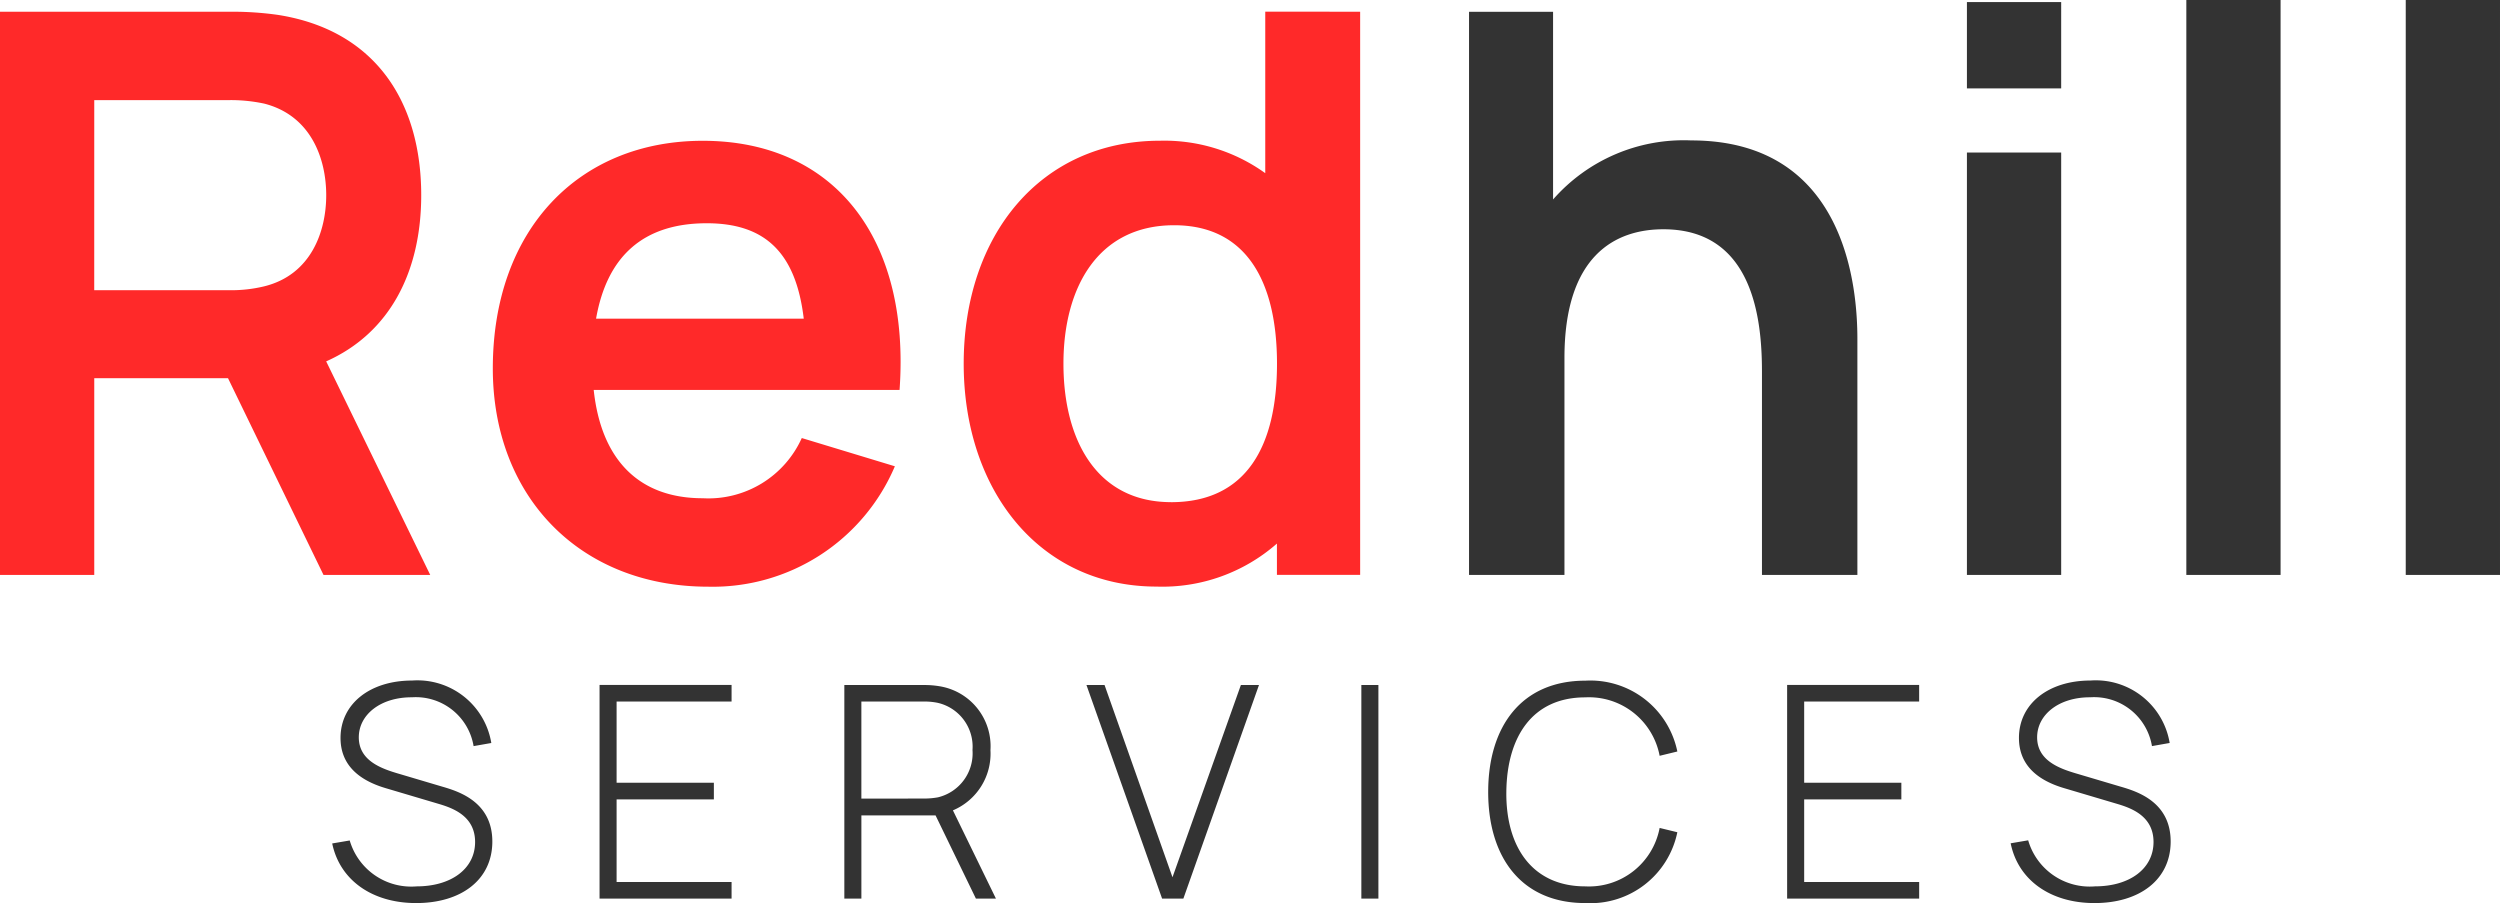 <svg xmlns="http://www.w3.org/2000/svg" width="141.185" height="51" viewBox="0 0 141.185 51"><g id="Group_8505" data-name="Group 8505" transform="translate(-93.03 -32.685)"><path id="Path_1" data-name="Path 1" d="M73.337-13.385a9.815,9.815,0,0,0-7.8,3.335v-10.6H60.791V11.154H66.18V-1.1c0-5.787,2.871-7.267,5.588-7.267,5.08,0,5.566,5.1,5.566,8.04V11.154h5.389V-2.165C82.724-4.992,82.128-13.385,73.337-13.385Zm15.572-2.938h5.323V-21.2H88.909Zm0,27.477h5.323V-12.7H88.909Zm12.391,0h5.323V-21.315H101.3Zm12.391,0h5.323V-21.315h-5.323Z" transform="translate(115.201 54)" fill="#333"></path><path id="Path_2" data-name="Path 2" d="M5.089,4.482c2.53,0,4.3-1.307,4.3-3.477,0-2.245-1.91-2.832-2.832-3.1l-2.43-.721c-.98-.285-2.279-.729-2.279-2.061,0-1.29,1.24-2.27,3-2.262A3.308,3.308,0,0,1,8.331-4.382l1-.176A4.228,4.228,0,0,0,4.854-8.085C2.5-8.085.816-6.786.816-4.843c0,1.441.93,2.354,2.539,2.832l3.033.9c.813.243,2.028.7,2.028,2.145,0,1.516-1.357,2.505-3.3,2.505A3.62,3.62,0,0,1,1.335.947l-.989.168C.774,3.184,2.6,4.482,5.089,4.482Zm10.355-.251H22.9V3.293H16.407V-1.374H21.9v-.938H16.407V-6.9H22.9v-.938H15.444Zm22.386,0L35.4-.754a3.476,3.476,0,0,0,2.12-3.4,3.429,3.429,0,0,0-2.89-3.611,5.03,5.03,0,0,0-.813-.067H29.268V4.231h.963v-4.7H34.42l2.279,4.7Zm-7.6-5.647V-6.9H33.8a3.674,3.674,0,0,1,.746.075,2.539,2.539,0,0,1,1.96,2.664,2.554,2.554,0,0,1-1.96,2.673,4.294,4.294,0,0,1-.746.067ZM47.214,4.231h1.2L52.685-7.834H51.663L47.8,3.024,43.963-7.834H42.941Zm11.252,0h.963V-7.834h-.963Zm12.651.251a5.014,5.014,0,0,0,5.194-4l-1-.243a4.06,4.06,0,0,1-4.2,3.3c-2.966,0-4.491-2.2-4.457-5.337s1.491-5.337,4.457-5.337a4.06,4.06,0,0,1,4.2,3.3l1-.243a5.014,5.014,0,0,0-5.194-4c-3.611,0-5.488,2.589-5.488,6.284S67.506,4.482,71.117,4.482Zm11.394-.251h7.457V3.293H83.474V-1.374h5.488v-.938H83.474V-6.9h6.493v-.938H82.511Zm17.36.251c2.53,0,4.3-1.307,4.3-3.477,0-2.245-1.91-2.832-2.832-3.1l-2.43-.721c-.98-.285-2.279-.729-2.279-2.061,0-1.29,1.24-2.27,3-2.262a3.308,3.308,0,0,1,3.485,2.756l1-.176a4.228,4.228,0,0,0-4.474-3.527c-2.354,0-4.038,1.3-4.038,3.242,0,1.441.93,2.354,2.539,2.832l3.033.9c.813.243,2.028.7,2.028,2.145,0,1.516-1.357,2.505-3.3,2.505a3.62,3.62,0,0,1-3.779-2.6l-.989.168C95.556,3.184,97.382,4.482,99.87,4.482Z" transform="translate(111.445 79.203)" fill="#333"></path><path id="Path_3" data-name="Path 3" d="M26.327,10.961,20.451-1.1c3.622-1.612,5.367-5.1,5.367-9.387,0-5.257-2.584-9.321-8.106-10.182a18.2,18.2,0,0,0-2.54-.177H2.03V10.961H7.353V-.149h7.554L20.3,10.961ZM7.353-15.854h7.6a8.992,8.992,0,0,1,2.01.2c2.651.685,3.49,3.136,3.49,5.169S19.612-6,16.961-5.34a7.9,7.9,0,0,1-2.01.221h-7.6ZM35.559.513H52.832c.618-8.592-3.711-14.07-11.11-14.07C34.7-13.557,29.861-8.521,29.861-.7c0,7.245,4.926,12.325,12.17,12.325a11.174,11.174,0,0,0,10.536-6.8L47.31,3.23a5.784,5.784,0,0,1-5.588,3.4C38.1,6.632,35.979,4.445,35.559.513ZM41.943-8.9c3.291,0,5.036,1.657,5.478,5.389H35.692C36.31-7.041,38.364-8.9,41.943-8.9Zm31.541-11.95v9.122a9.756,9.756,0,0,0-5.942-1.833c-6.759,0-11.088,5.345-11.088,12.59,0,7.156,4.285,12.59,10.889,12.59a9.8,9.8,0,0,0,6.8-2.43v1.767h4.7V-20.846Zm-5.323,27.7c-4.153,0-6.074-3.446-6.074-7.819,0-4.329,1.966-7.819,6.251-7.819,4.064,0,5.809,3.159,5.809,7.819C74.147,3.65,72.446,6.852,68.161,6.852Z" transform="translate(91 54.193)" fill="#ff2929"></path></g></svg>
